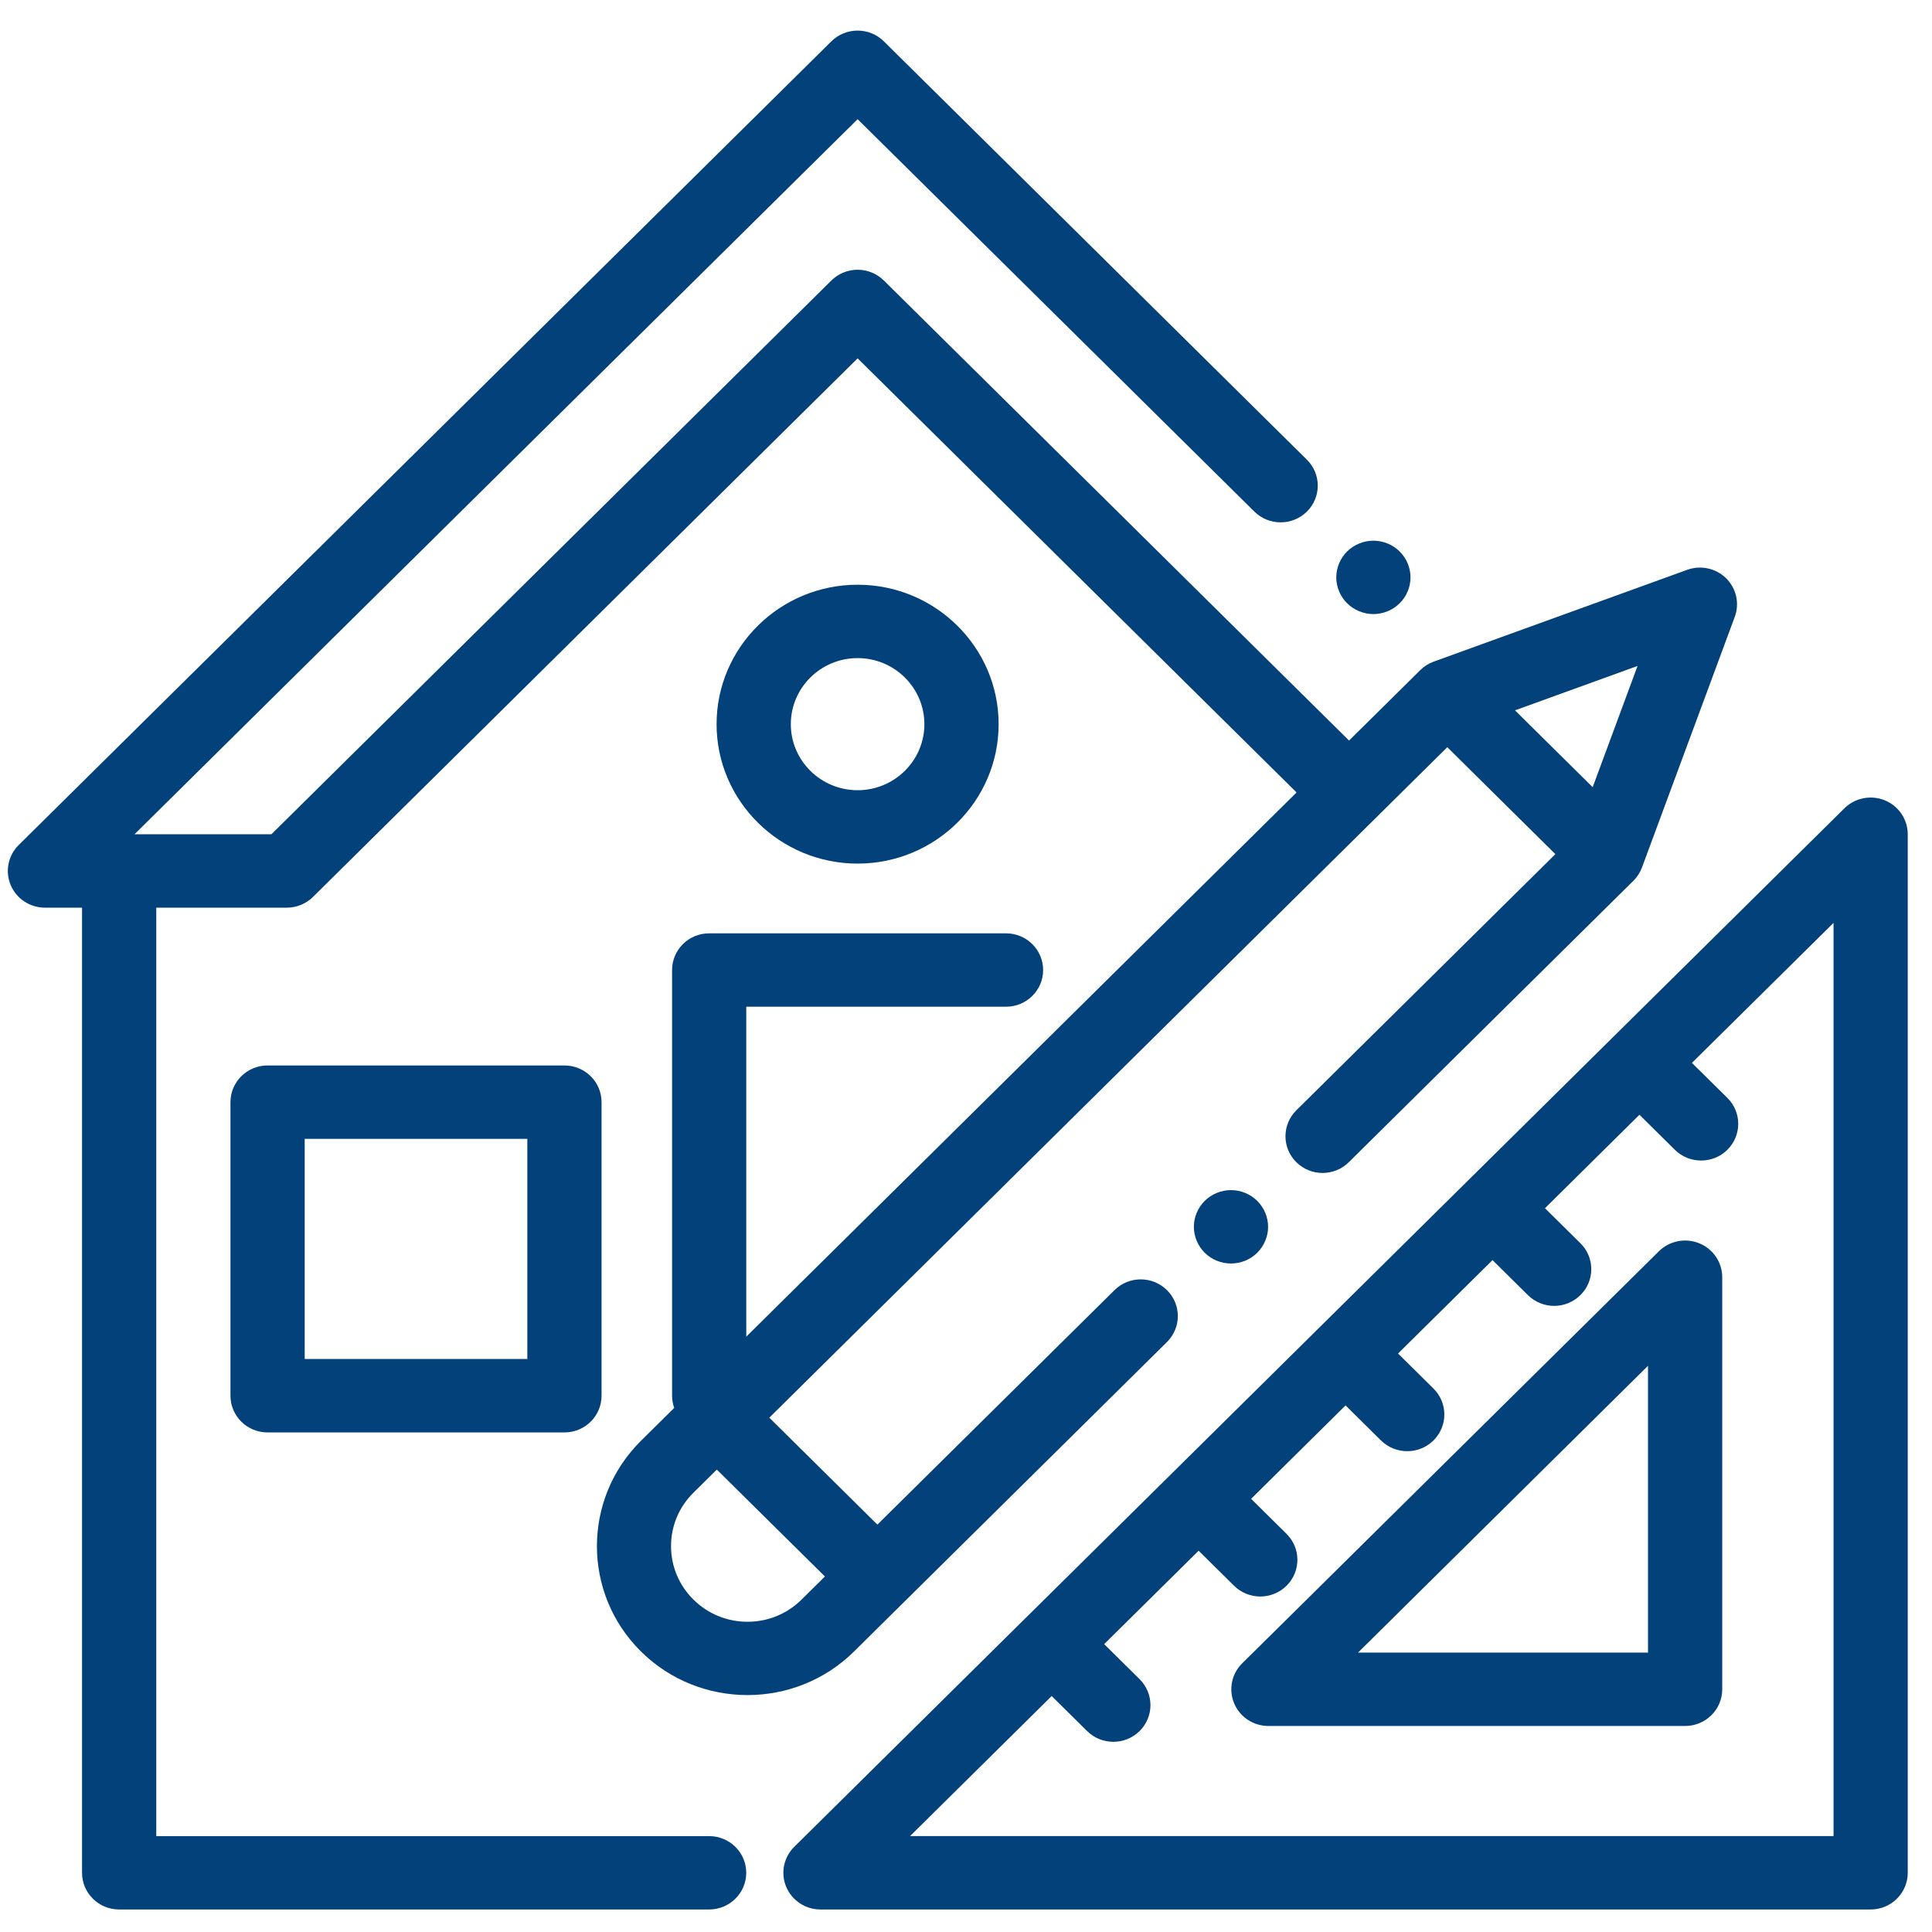 <svg width="52" height="52" viewBox="0 0 52 52" fill="none" xmlns="http://www.w3.org/2000/svg">
<path d="M37.671 14.842C37.486 14.658 37.228 14.553 36.965 14.553C36.703 14.553 36.445 14.658 36.259 14.842C36.073 15.026 35.966 15.279 35.966 15.54C35.966 15.8 36.073 16.055 36.259 16.238C36.445 16.422 36.703 16.528 36.965 16.528C37.228 16.528 37.486 16.422 37.671 16.238C37.857 16.055 37.964 15.8 37.964 15.54C37.964 15.28 37.857 15.026 37.671 14.842Z" fill="#02417A"/>
<path d="M15.192 28.677H7.202C6.65 28.677 6.203 29.119 6.203 29.665V37.566C6.203 38.112 6.65 38.554 7.202 38.554H15.192C15.744 38.554 16.191 38.112 16.191 37.566V29.665C16.191 29.119 15.744 28.677 15.192 28.677ZM14.193 36.578H8.201V30.652H14.193V36.578Z" fill="#02417A"/>
<path d="M50.731 21.541C50.358 21.389 49.928 21.473 49.642 21.756L39.465 31.82C39.465 31.82 39.465 31.82 39.465 31.82C39.465 31.821 39.464 31.821 39.464 31.821L27.601 43.553C27.6 43.553 27.6 43.554 27.6 43.554C27.6 43.554 27.6 43.554 27.599 43.554L21.377 49.708C21.092 49.99 21.006 50.415 21.161 50.784C21.315 51.153 21.68 51.394 22.084 51.394H50.349C50.9 51.394 51.347 50.951 51.347 50.406V22.454C51.347 22.055 51.104 21.694 50.731 21.541ZM49.35 49.418H24.495L28.306 45.649L29.26 46.592C29.455 46.785 29.71 46.881 29.966 46.881C30.221 46.881 30.477 46.785 30.672 46.592C31.062 46.206 31.062 45.581 30.672 45.195L29.719 44.252L32.261 41.738L33.215 42.681C33.41 42.873 33.665 42.97 33.921 42.97C34.176 42.97 34.432 42.873 34.627 42.681C35.017 42.295 35.017 41.669 34.627 41.284L33.674 40.341L36.216 37.827L37.169 38.77C37.364 38.962 37.62 39.059 37.876 39.059C38.131 39.059 38.387 38.962 38.582 38.77C38.972 38.384 38.972 37.758 38.582 37.373L37.629 36.43L40.171 33.916L41.124 34.858C41.319 35.051 41.575 35.148 41.831 35.148C42.086 35.148 42.342 35.051 42.537 34.858C42.927 34.473 42.927 33.847 42.537 33.462L41.583 32.519L44.126 30.004L45.079 30.947C45.274 31.14 45.53 31.236 45.785 31.236C46.041 31.236 46.297 31.14 46.492 30.947C46.882 30.561 46.882 29.936 46.492 29.55L45.538 28.608L49.35 24.839V49.418Z" fill="#02417A"/>
<path d="M45.737 33.464C45.364 33.311 44.934 33.396 44.649 33.678L33.434 44.769C33.148 45.051 33.063 45.476 33.217 45.846C33.372 46.215 33.736 46.455 34.14 46.455H45.355C45.907 46.455 46.354 46.013 46.354 45.468V34.377C46.354 33.977 46.111 33.617 45.737 33.464ZM44.356 44.48H36.551L44.356 36.761V44.48Z" fill="#02417A"/>
<path d="M46.46 15.566C46.185 15.294 45.776 15.205 45.41 15.337L38.59 17.807C38.454 17.856 38.33 17.934 38.227 18.036L36.31 19.932L23.789 7.55C23.601 7.365 23.347 7.26 23.083 7.26C22.818 7.26 22.564 7.365 22.376 7.55L7.305 22.454H3.621L23.083 3.208L33.762 13.77C34.152 14.155 34.785 14.155 35.175 13.77C35.565 13.384 35.565 12.758 35.175 12.373L23.789 1.113C23.399 0.727 22.767 0.727 22.376 1.113L0.503 22.744C0.218 23.026 0.132 23.451 0.287 23.82C0.441 24.189 0.806 24.43 1.21 24.43H2.208V50.406C2.208 50.952 2.656 51.394 3.207 51.394H19.086C19.638 51.394 20.085 50.952 20.085 50.406C20.085 49.861 19.638 49.419 19.086 49.419H4.206V24.43H7.718C7.983 24.43 8.237 24.326 8.425 24.14L23.083 9.645L34.897 21.329L20.086 35.976V27.096H27.078C27.629 27.096 28.076 26.654 28.076 26.109C28.076 25.563 27.629 25.121 27.078 25.121H19.087C18.536 25.121 18.089 25.563 18.089 26.109V37.566C18.089 37.681 18.11 37.791 18.146 37.894L17.252 38.779C15.671 40.343 15.671 42.887 17.252 44.45C18.042 45.232 19.08 45.623 20.119 45.623C21.157 45.623 22.196 45.232 22.986 44.45L31.409 36.121C31.799 35.735 31.799 35.11 31.409 34.724C31.019 34.338 30.387 34.338 29.997 34.724L23.615 41.035L20.706 38.157L38.954 20.111L41.863 22.989L34.891 29.884C34.501 30.27 34.501 30.896 34.891 31.281C35.281 31.667 35.913 31.667 36.303 31.281L43.962 23.707C44.065 23.605 44.144 23.483 44.194 23.348L46.691 16.604C46.825 16.243 46.735 15.838 46.46 15.566ZM22.203 42.431L21.574 43.053C21.185 43.438 20.669 43.65 20.119 43.65C19.569 43.65 19.053 43.438 18.664 43.053C18.276 42.669 18.061 42.158 18.061 41.615C18.061 41.071 18.275 40.56 18.664 40.176L19.293 39.554L22.203 42.431ZM42.867 21.187L40.776 19.119L44.075 17.924L42.867 21.187Z" fill="#02417A"/>
<path d="M33.838 32.321C33.653 32.138 33.395 32.032 33.132 32.032C32.869 32.032 32.612 32.138 32.426 32.321C32.24 32.506 32.133 32.76 32.133 33.02C32.133 33.28 32.24 33.534 32.426 33.719C32.612 33.903 32.868 34.007 33.132 34.007C33.395 34.007 33.653 33.903 33.838 33.719C34.024 33.534 34.131 33.279 34.131 33.02C34.131 32.76 34.024 32.506 33.838 32.321Z" fill="#02417A"/>
<path d="M23.083 15.738C20.99 15.738 19.287 17.422 19.287 19.491C19.287 21.561 20.99 23.244 23.083 23.244C25.175 23.244 26.878 21.561 26.878 19.491C26.878 17.422 25.175 15.738 23.083 15.738ZM23.083 21.269C22.091 21.269 21.285 20.472 21.285 19.491C21.285 18.511 22.091 17.713 23.083 17.713C24.074 17.713 24.88 18.511 24.88 19.491C24.88 20.472 24.074 21.269 23.083 21.269Z" fill="#02417A"/>
</svg>
